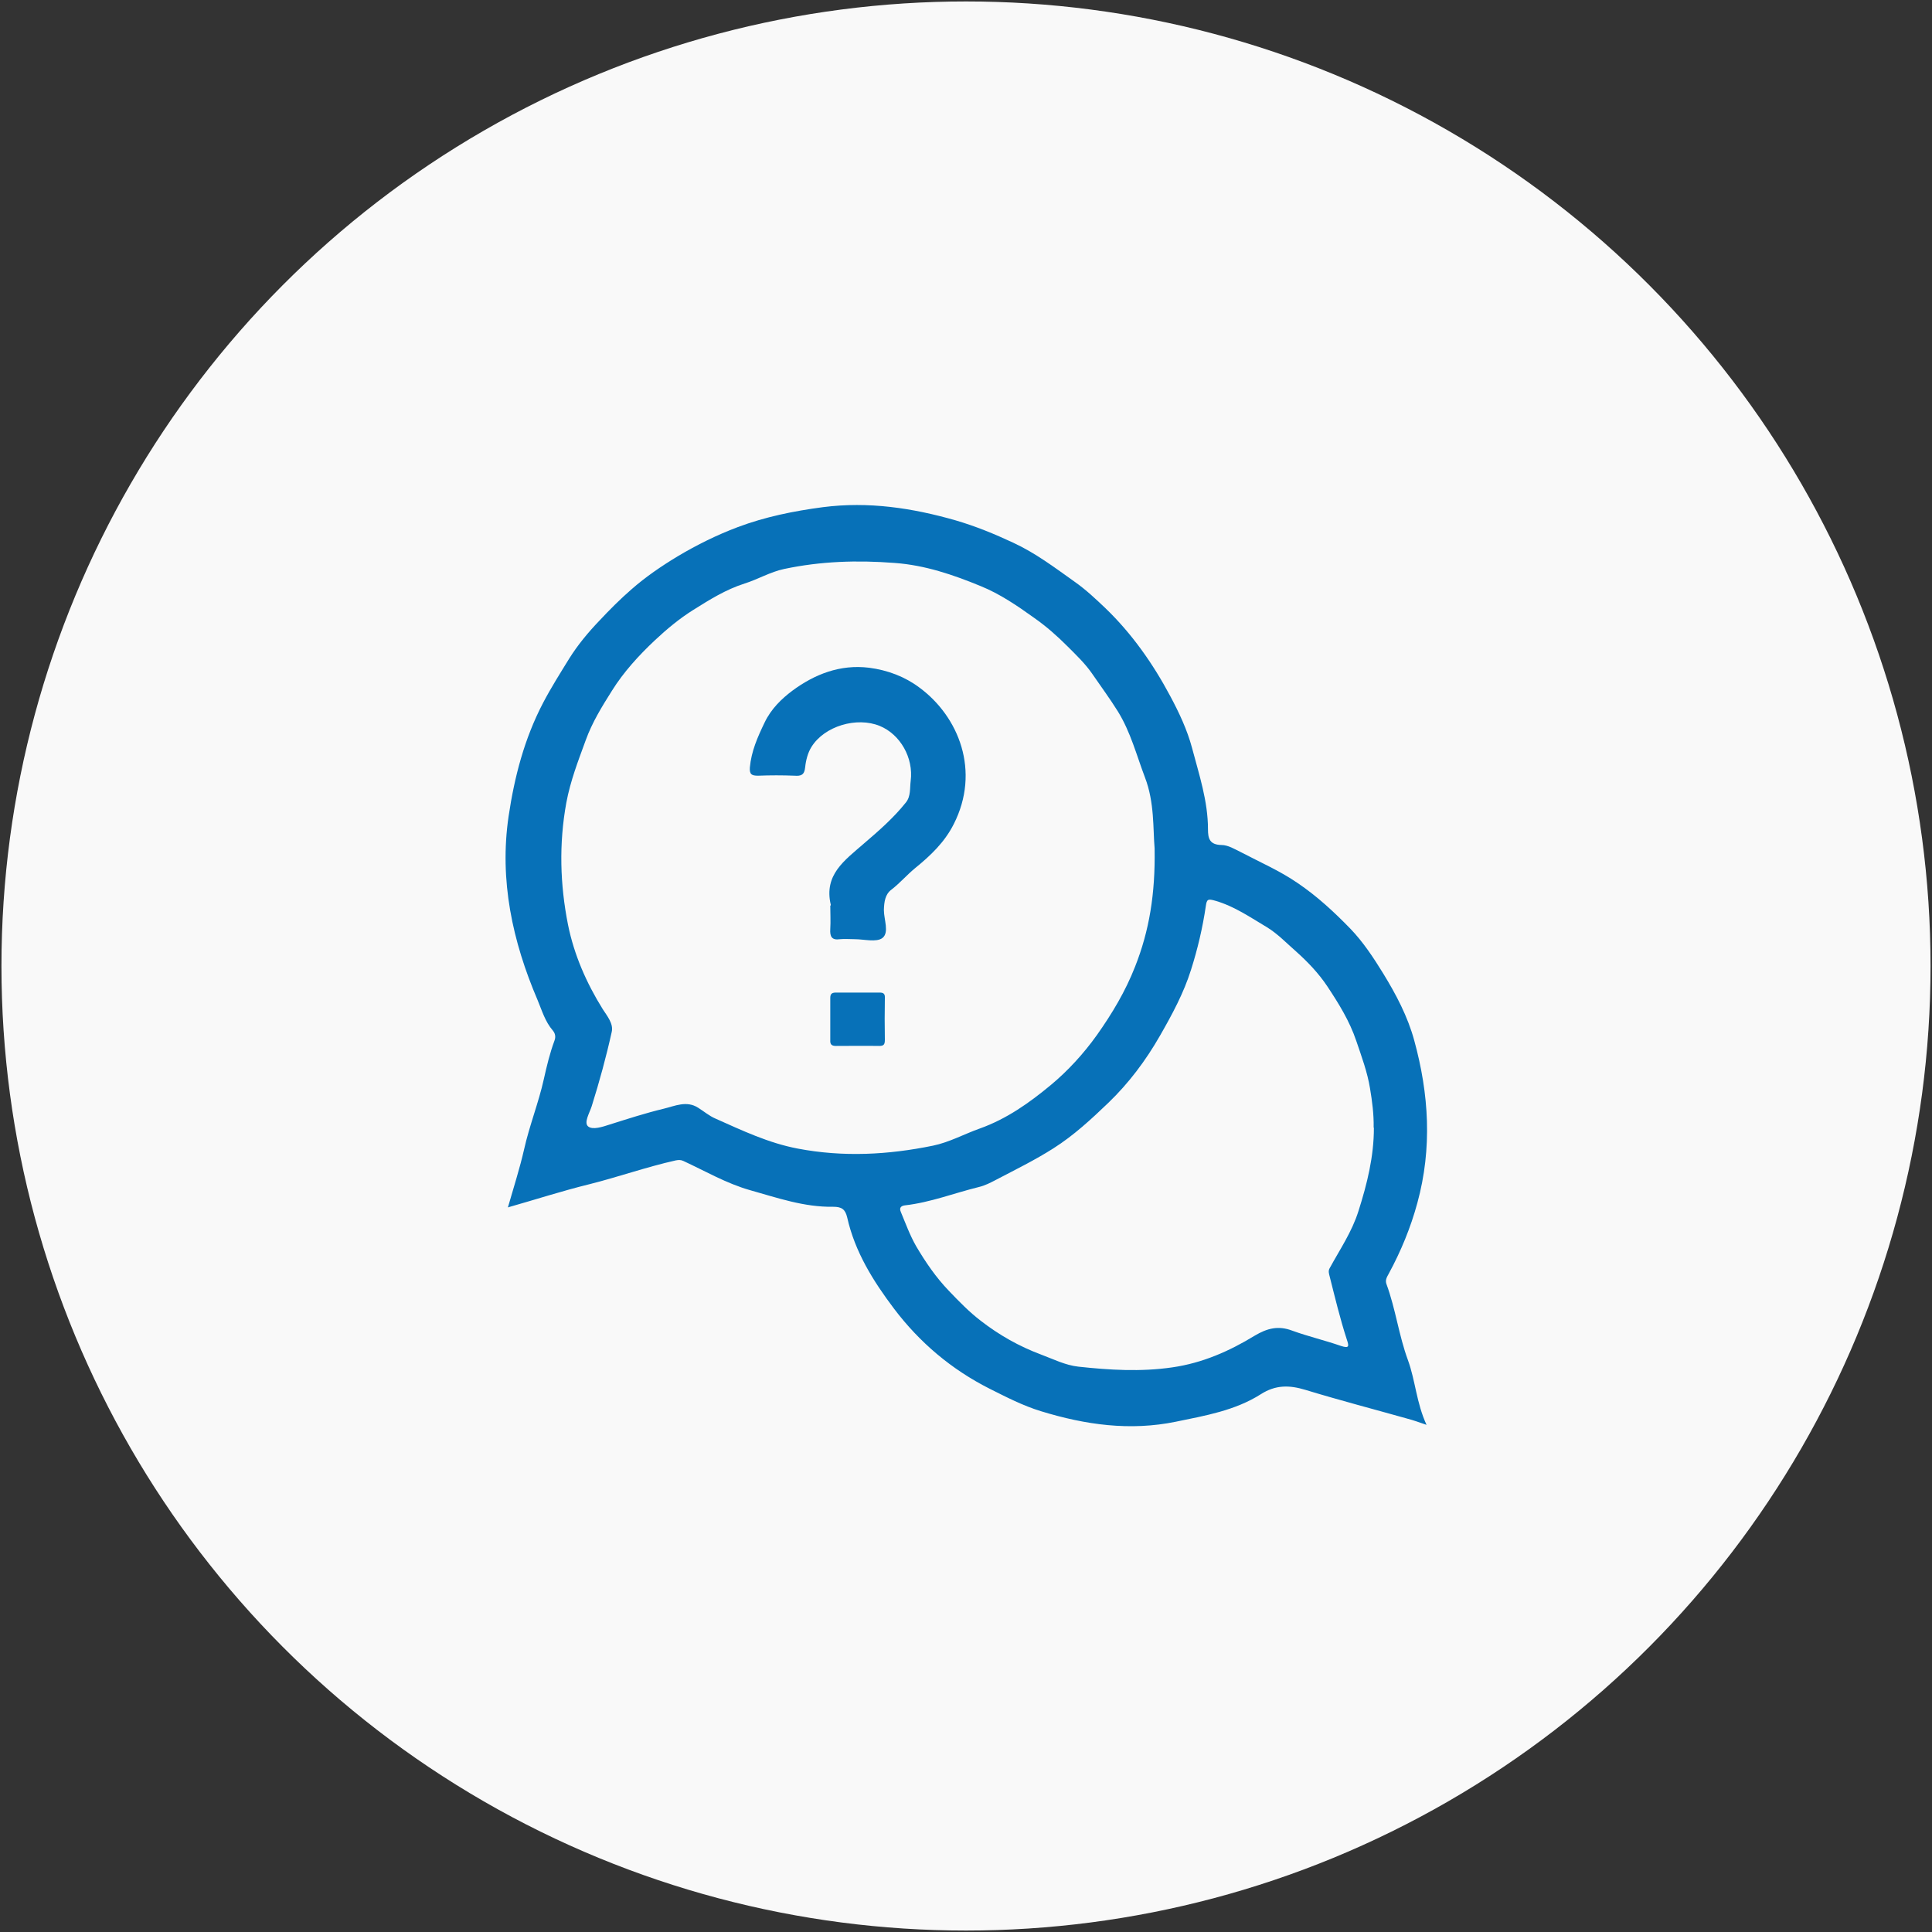 <?xml version="1.0" encoding="UTF-8"?>
<svg xmlns="http://www.w3.org/2000/svg" id="Warstwa_1" data-name="Warstwa 1" viewBox="0 0 80 80">
  <rect x="0" y="0" width="80" height="80" fill="#333333" stroke="none"/>
  <defs>
    <style>
      .cls-1 {
        fill: #0771b8;
      }

      .cls-2 {
        fill: #f9f9f9;
      }
    </style>
  </defs>
  <circle class="cls-2" cx="40" cy="40" r="39.94"></circle>
  <g>
    <path class="cls-1" d="m21.03,50c.24-.84.49-1.61.67-2.4.22-.99.6-1.93.82-2.92.12-.54.25-1.08.44-1.59.06-.16.03-.3-.07-.42-.32-.37-.45-.83-.63-1.26-1.04-2.43-1.59-4.96-1.2-7.61.24-1.62.65-3.21,1.43-4.7.33-.63.71-1.23,1.08-1.83.35-.56.78-1.08,1.25-1.57.42-.45.86-.89,1.32-1.29.59-.52,1.25-.97,1.93-1.38.79-.47,1.62-.88,2.47-1.2,1.14-.43,2.33-.67,3.54-.83,1.88-.24,3.69.03,5.5.55.82.24,1.6.56,2.37.92.93.43,1.72,1.03,2.55,1.62.47.33.88.72,1.28,1.1,1.09,1.05,1.96,2.29,2.67,3.62.37.69.71,1.41.91,2.16.29,1.1.66,2.2.66,3.37,0,.37.06.64.56.65.28,0,.56.18.83.31.78.41,1.59.76,2.33,1.27.81.55,1.51,1.2,2.18,1.89.52.54.95,1.19,1.35,1.84.54.88,1.02,1.79,1.29,2.78.61,2.22.75,4.46.13,6.73-.28,1.03-.68,2-1.19,2.94-.07.13-.15.25-.09.42.38,1.03.51,2.12.89,3.15.31.85.35,1.77.77,2.68-.32-.11-.54-.19-.77-.25-1.42-.4-2.84-.77-4.25-1.2-.66-.2-1.23-.21-1.84.18-1.07.68-2.31.89-3.52,1.14-1.9.39-3.74.13-5.57-.43-.76-.23-1.45-.59-2.15-.94-1.58-.8-2.89-1.91-3.95-3.31-.86-1.14-1.62-2.35-1.94-3.78-.08-.34-.23-.44-.58-.44-1.2.02-2.31-.37-3.45-.69-.98-.28-1.85-.79-2.76-1.21-.11-.05-.2-.04-.31-.02-1.21.27-2.39.69-3.59.99-1.1.27-2.18.62-3.34.95Zm26.78-14.87c-.07-.81,0-1.9-.4-2.94-.35-.92-.59-1.87-1.12-2.73-.33-.53-.7-1.03-1.05-1.54-.3-.44-.68-.8-1.04-1.16-.42-.42-.87-.82-1.37-1.17-.71-.51-1.43-1-2.22-1.32-1.14-.47-2.31-.87-3.57-.96-1.55-.12-3.06-.07-4.57.25-.57.12-1.09.43-1.63.6-.79.25-1.47.68-2.14,1.1-.56.35-1.09.79-1.58,1.25-.67.63-1.3,1.32-1.78,2.09-.41.65-.82,1.31-1.09,2.06-.31.85-.63,1.67-.8,2.58-.31,1.7-.26,3.39.07,5.05.25,1.24.76,2.41,1.44,3.5.18.28.45.6.37.94-.23,1.04-.51,2.06-.83,3.08-.09.28-.33.67-.15.83.19.16.6.02.91-.08.73-.23,1.47-.47,2.22-.65.46-.11.95-.35,1.43-.04.24.15.46.34.72.45,1.1.49,2.19,1.01,3.4,1.24,1.89.36,3.74.26,5.6-.12.68-.14,1.29-.48,1.94-.71,1.12-.4,2.06-1.07,2.94-1.8.71-.59,1.36-1.3,1.91-2.07.63-.89,1.18-1.81,1.58-2.83.59-1.49.84-3.02.81-4.87Zm9.07,11.56c.01-.55-.06-1.08-.15-1.62-.11-.68-.35-1.32-.57-1.97-.28-.83-.73-1.55-1.2-2.26-.36-.54-.81-1.01-1.29-1.44-.39-.34-.76-.73-1.2-1-.69-.41-1.35-.87-2.14-1.1-.31-.09-.36-.07-.4.22-.13.89-.34,1.78-.61,2.63-.3.96-.78,1.85-1.29,2.74-.59,1.03-1.29,1.96-2.13,2.77-.71.68-1.43,1.35-2.28,1.89-.77.49-1.57.88-2.37,1.3-.23.12-.46.24-.71.3-1.02.25-2.01.64-3.06.76-.18.02-.25.11-.18.27.2.48.38.98.64,1.43.39.66.82,1.29,1.36,1.85.42.44.84.87,1.31,1.23.76.59,1.59,1.06,2.5,1.4.51.19,1,.44,1.54.5,1.29.14,2.58.22,3.89.03,1.25-.18,2.36-.67,3.41-1.31.52-.31.98-.43,1.56-.21.66.24,1.35.4,2.01.63.34.11.35.03.25-.26-.28-.86-.49-1.74-.71-2.61-.03-.12-.07-.23,0-.35.42-.77.92-1.5,1.19-2.36.36-1.13.64-2.26.64-3.45Z"></path>
    <path class="cls-1" d="m34.4,37.5s0-.03,0-.04c-.29-1.24.57-1.83,1.36-2.52.62-.53,1.24-1.07,1.75-1.71.21-.26.16-.59.2-.9.12-.95-.43-1.92-1.28-2.27-.95-.39-2.29,0-2.83.87-.15.24-.23.55-.26.84-.03.32-.17.37-.44.35-.5-.02-1.01-.02-1.51,0-.26,0-.36-.05-.34-.34.06-.67.32-1.26.61-1.86.27-.57.71-.99,1.15-1.32.92-.68,1.98-1.1,3.18-.95.77.1,1.48.37,2.08.82,1.63,1.2,2.54,3.46,1.42,5.66-.38.75-.96,1.3-1.6,1.82-.34.28-.63.62-.98.89-.26.19-.3.51-.31.84,0,.4.23.93-.06,1.16-.25.19-.76.05-1.15.05-.2,0-.41-.02-.61,0-.34.05-.42-.11-.4-.42.02-.32,0-.65,0-.98h0Z"></path>
    <path class="cls-1" d="m35.53,41.1c.3,0,.6,0,.89,0,.18,0,.23.06.22.24-.01.57-.01,1.14,0,1.71,0,.2-.04.26-.24.26-.6-.01-1.19,0-1.79,0-.18,0-.24-.07-.23-.24,0-.58,0-1.17,0-1.75,0-.19.09-.22.25-.22.3,0,.6,0,.9,0Z"></path>
  </g>
</svg>
